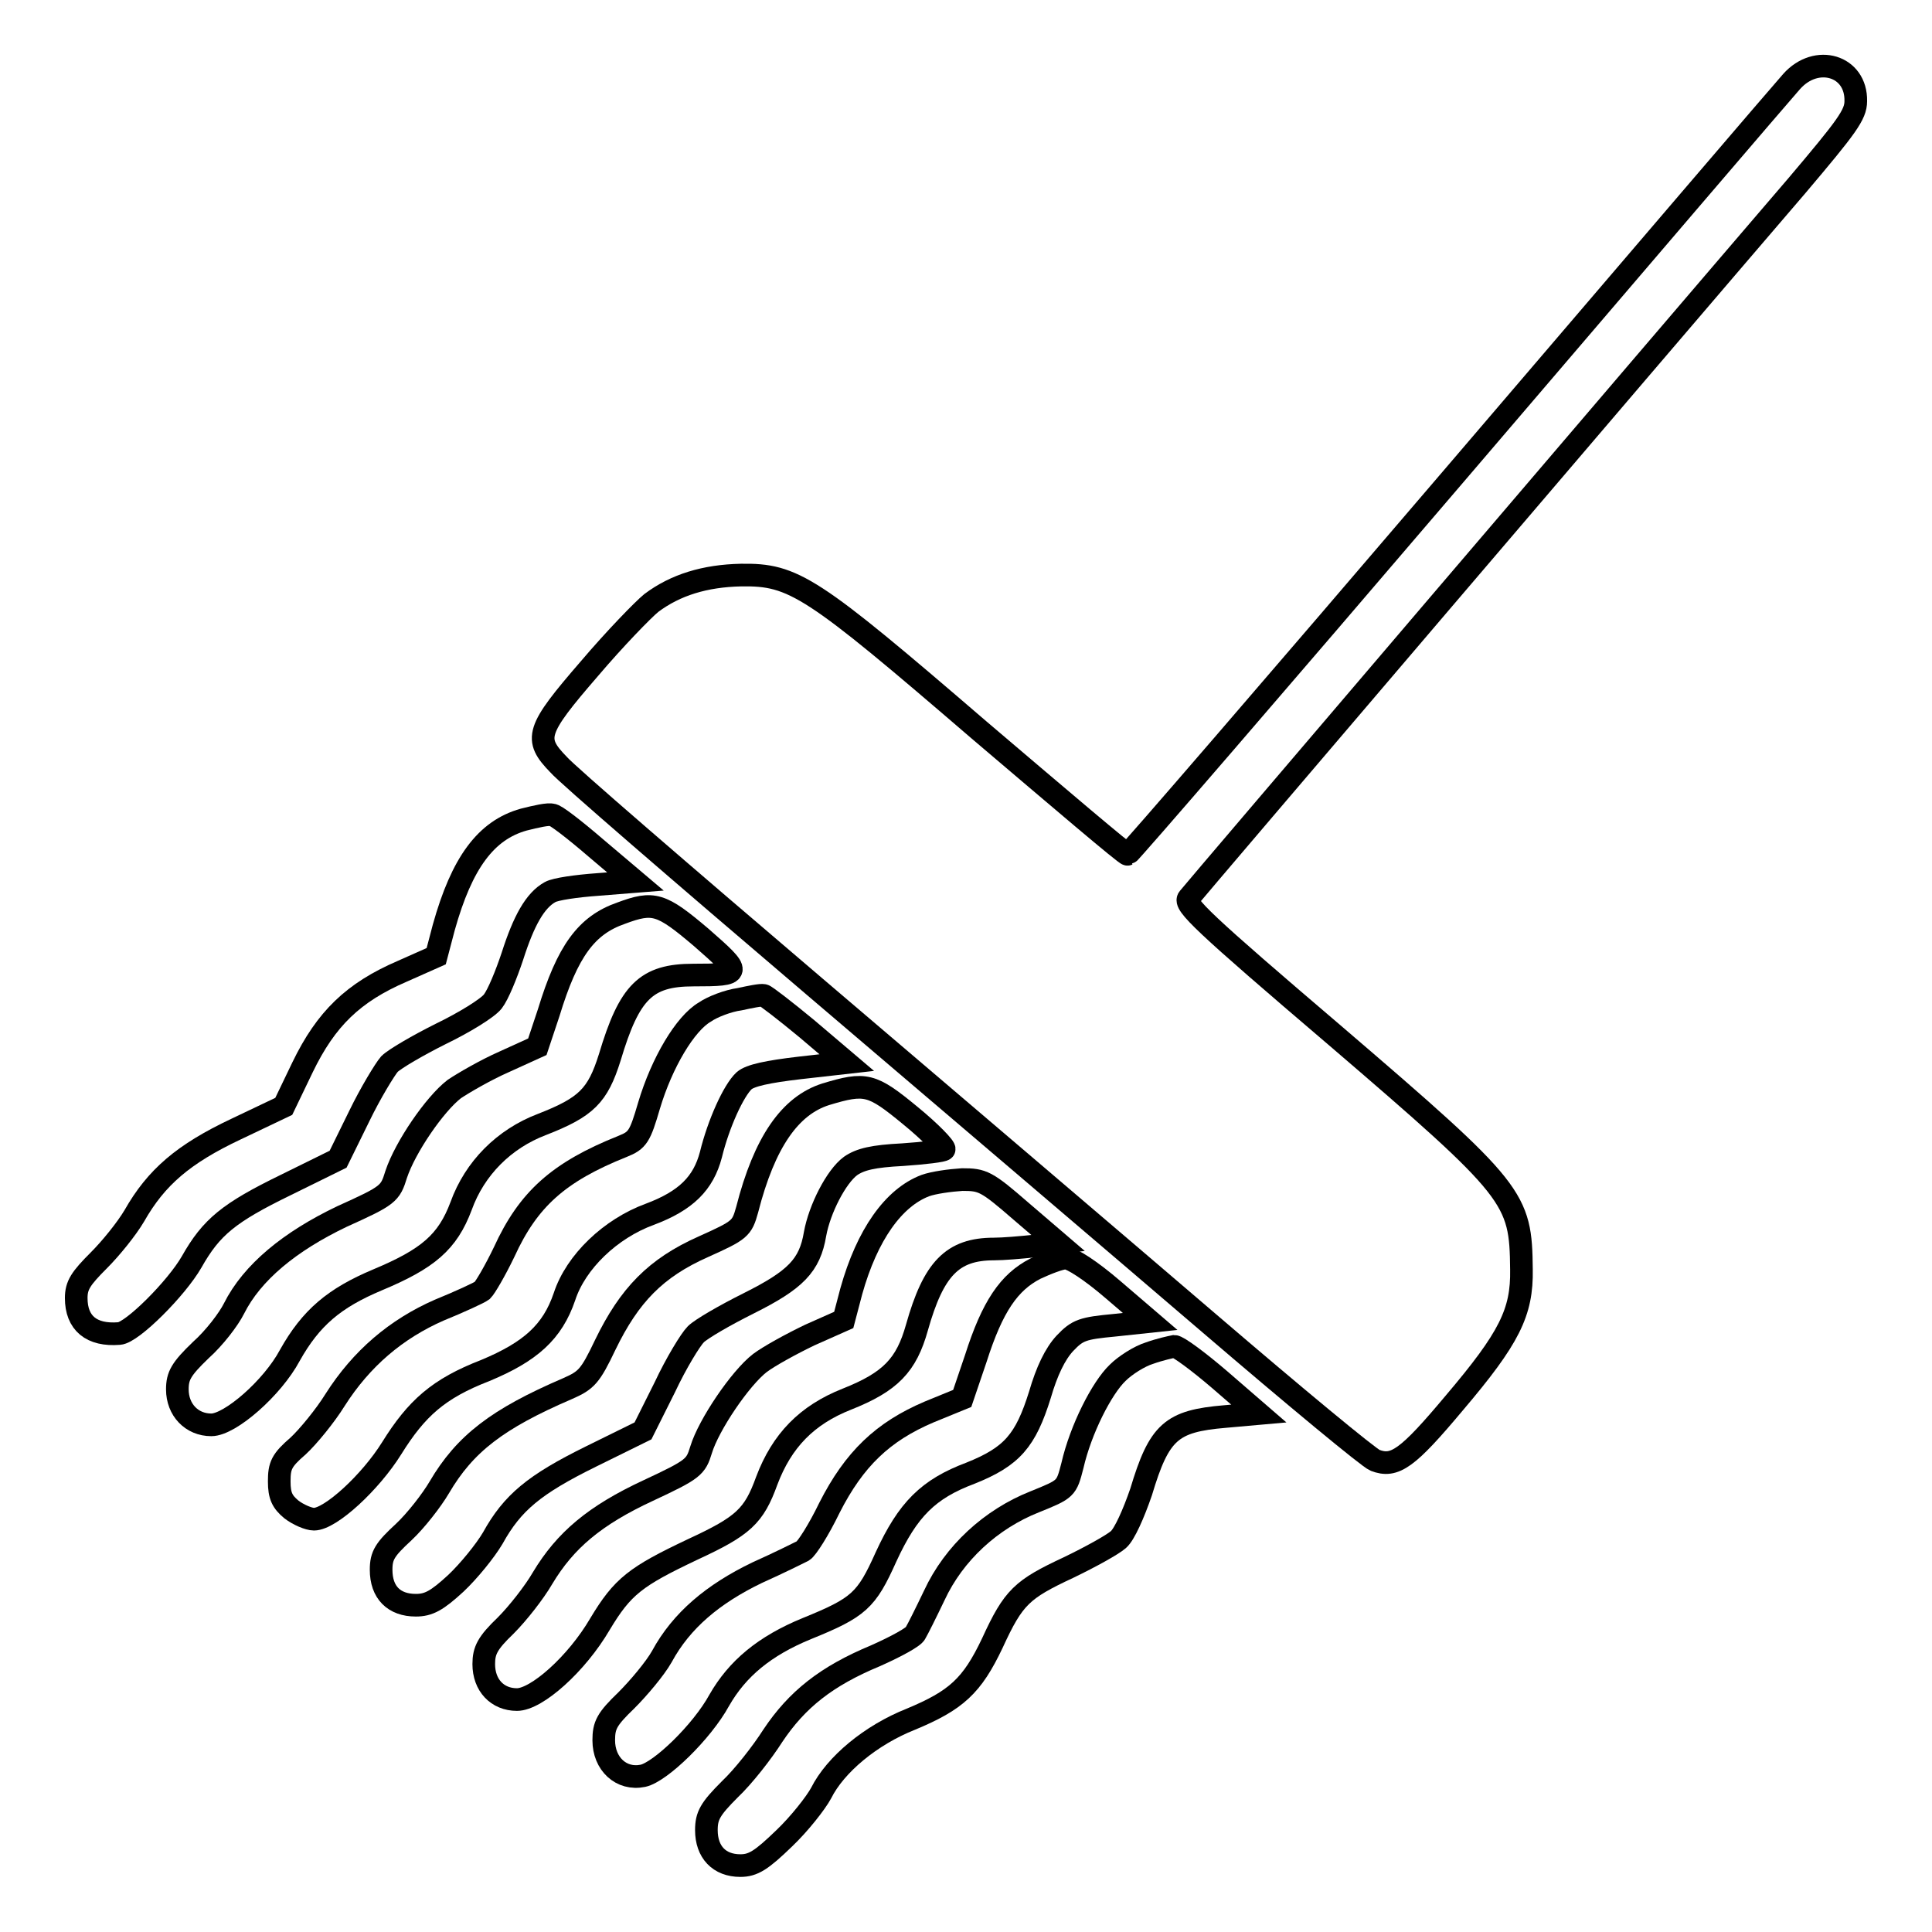 <?xml version="1.0" encoding="utf-8"?>
<!-- Svg Vector Icons : http://www.onlinewebfonts.com/icon -->
<!DOCTYPE svg PUBLIC "-//W3C//DTD SVG 1.1//EN" "http://www.w3.org/Graphics/SVG/1.1/DTD/svg11.dtd">
<svg version="1.1" xmlns="http://www.w3.org/2000/svg" xmlns:xlink="http://www.w3.org/1999/xlink" x="0px" y="0px" viewBox="0 0 256 256" enable-background="new 0 0 256 256" xml:space="preserve">
<g><g><g><path stroke-width="3" fill-opacity="0" stroke="#000000"  d="M237.4,10.8c-1,1.1-21.1,24.6-44.7,52.2c-23.6,27.6-43.1,50.2-43.3,50.2c-0.2,0.1-9-7.4-19.7-16.5c-22.2-19.1-24.5-20.6-31.5-20.5c-4.8,0.1-8.7,1.3-11.9,3.7c-1.1,0.9-4.8,4.7-8.2,8.7c-7.1,8.2-7.4,9.3-4.1,12.7c1,1.2,16.3,14.4,33.9,29.4c17.6,15,41.2,35.1,52.4,44.7c11.2,9.6,21.1,17.8,21.9,18.1c2.6,1,4.3-0.2,10.5-7.6c7.3-8.6,9-12,8.9-17.7c-0.1-9.5-0.7-10.4-24.6-30.9c-17.7-15.1-20.2-17.5-19.5-18.3c0.7-0.9,60-70.4,80.6-94.4c6.6-7.8,7.8-9.4,7.8-11.2C246,8.7,240.7,7.1,237.4,10.8z"/><path stroke-width="3" fill-opacity="0" stroke="#000000"  d="M69.4,108.6c-5,1.4-8.2,5.7-10.6,14.3l-1,3.8l-4.5,2c-6.5,2.8-10.1,6.3-13.2,12.7l-2.5,5.2l-6.3,3c-7,3.3-10.6,6.4-13.5,11.5c-1,1.7-3.1,4.3-4.7,5.9c-2.4,2.4-3,3.3-3,5c0,3.3,2,5,5.7,4.7c1.7-0.1,7.6-6,9.6-9.5c2.6-4.6,4.9-6.5,12.5-10.2l6.9-3.4l2.8-5.7c1.5-3.1,3.4-6.2,4-6.9c0.7-0.7,3.8-2.5,6.8-4c3.1-1.5,6.2-3.4,6.9-4.3c0.7-0.9,1.8-3.6,2.6-6c1.5-4.7,3-7.4,5-8.5c0.7-0.4,3.5-0.8,6.3-1l5-0.4l-5.2-4.4c-2.9-2.5-5.5-4.5-5.8-4.4C72.7,107.8,71,108.2,69.4,108.6z"/><path stroke-width="3" fill-opacity="0" stroke="#000000"  d="M82.3,121c-4.6,1.6-7.1,5-9.6,13.2l-1.5,4.5l-4.4,2c-2.5,1.1-5.4,2.8-6.6,3.6c-2.6,2-6.5,7.7-7.7,11.3c-0.8,2.6-1,2.8-7.2,5.6c-6.9,3.3-11.9,7.4-14.3,12.2c-0.7,1.4-2.6,3.9-4.4,5.5c-2.6,2.5-3.1,3.4-3.1,5.2c0,2.7,1.9,4.7,4.5,4.7c2.5,0,8.1-4.9,10.4-9.2c2.8-5,5.9-7.6,11.6-10c6.7-2.8,9.3-5,11.1-9.8c1.8-5,5.7-8.9,10.7-10.8c5.9-2.3,7.4-3.8,9-8.9c2.6-8.7,4.8-10.9,11.1-10.9c6.5,0,6.5-0.2,1-5C87.6,119.7,86.6,119.4,82.3,121z"/><path stroke-width="3" fill-opacity="0" stroke="#000000"  d="M98,132.4c-1.5,0.2-3.6,1-4.6,1.7c-2.6,1.5-5.7,6.7-7.4,12.4c-1.2,4.1-1.5,4.6-3.5,5.4c-8.5,3.4-12.5,7-15.7,14c-1.2,2.5-2.5,4.7-2.9,5.1c-0.4,0.3-3,1.5-5.7,2.6c-5.7,2.5-10.3,6.4-13.8,11.9c-1.3,2.1-3.6,4.9-4.9,6.1c-2.2,1.9-2.5,2.6-2.5,4.7c0,1.9,0.4,2.7,1.6,3.7c0.9,0.7,2.3,1.3,3,1.3c2.2,0,7.5-4.9,10.3-9.4c3.3-5.3,6.2-7.9,12.4-10.3c6-2.5,8.9-5.1,10.5-9.8c1.5-4.6,6.1-9,11.3-10.9c4.8-1.8,7.1-4.1,8.1-7.9c1-4.1,3-8.5,4.4-9.8c0.8-0.7,3.1-1.2,7.4-1.7l6.2-0.7l-5.3-4.5c-2.9-2.4-5.5-4.4-5.7-4.4C100.8,131.8,99.4,132.1,98,132.4z"/><path stroke-width="3" fill-opacity="0" stroke="#000000"  d="M109.4,145c-4.7,1.5-8.1,6.3-10.4,15.3c-0.7,2.5-0.9,2.7-5.8,4.9c-6.3,2.8-9.8,6.4-13,13c-2,4.2-2.5,4.7-5,5.8c-9.3,4-13.6,7.3-17,13.1c-1,1.7-3.1,4.4-4.7,5.9c-2.5,2.3-3,3.1-3,5c0,3,1.7,4.7,4.6,4.7c1.7,0,2.8-0.6,5.3-2.9c1.7-1.6,3.9-4.3,4.9-6c2.6-4.7,5.5-7.1,13-10.8l6.9-3.4l2.9-5.8c1.5-3.2,3.4-6.3,4.1-7c0.7-0.7,3.8-2.5,7-4.1c6.2-3.1,8.1-5,8.8-9.2c0.6-3.3,2.8-7.6,4.7-9c1.3-0.9,3-1.3,6.9-1.5c2.9-0.2,5.4-0.5,5.5-0.7c0.2-0.2-1.8-2.3-4.5-4.5C115.5,143.6,114.7,143.4,109.4,145z"/><path stroke-width="3" fill-opacity="0" stroke="#000000"  d="M122.6,157.1c-4.2,1.6-7.7,6.5-9.8,14l-1,3.8l-4.5,2c-2.5,1.2-5.4,2.8-6.6,3.7c-2.6,2-6.8,8.2-7.8,11.5c-0.7,2.3-1,2.6-7,5.4c-7.1,3.3-11,6.6-14,11.6c-1.1,1.9-3.3,4.7-4.9,6.3c-2.4,2.3-2.9,3.3-2.9,5.1c0,2.8,1.8,4.7,4.4,4.7c2.6,0,7.9-4.7,11-10c3-5,4.7-6.3,12.3-9.9c6.7-3.1,8.1-4.4,9.8-9.1c2-5.3,5.3-8.7,10.6-10.8c5.8-2.3,7.9-4.5,9.3-9.5c2.2-7.8,4.7-10.4,10.2-10.4c1.2,0,3.6-0.2,5.4-0.4l3.1-0.4l-4.9-4.2c-4.6-4-5.1-4.2-7.8-4.2C125.9,156.4,123.7,156.7,122.6,157.1z"/><path stroke-width="3" fill-opacity="0" stroke="#000000"  d="M137.2,168.1c-3.5,1.8-5.7,5-7.9,11.9l-1.8,5.3l-4.4,1.8c-6.1,2.6-9.9,6.2-13.2,12.7c-1.4,2.9-3,5.4-3.5,5.7c-0.4,0.2-3.2,1.6-6.1,2.9c-5.8,2.8-10,6.3-12.6,11.1c-0.9,1.6-3.1,4.2-4.7,5.8c-2.6,2.5-3,3.3-3,5.3c0,3.1,2.3,5.3,5.2,4.7c2.3-0.5,7.8-5.8,10.1-10c2.4-4.2,6-7.2,11.6-9.5c6.9-2.8,7.9-3.7,10.5-9.5c2.9-6.3,5.6-9,11.2-11.1c5.5-2.2,7.3-4.3,9.2-10.4c0.9-3.1,2-5.4,3.3-6.8c1.7-1.8,2.4-2,6.6-2.4l4.7-0.5l-4.9-4.2c-2.9-2.5-5.5-4.2-6.3-4.2C140.5,166.7,138.7,167.4,137.2,168.1z"/><path stroke-width="3" fill-opacity="0" stroke="#000000"  d="M152.3,179.3c-1.3,0.4-3.2,1.6-4.2,2.6c-2.1,2-4.9,7.5-6,12.3c-0.8,3.1-0.8,3.1-5,4.8c-5.8,2.3-10.7,6.8-13.3,12.4c-1.1,2.3-2.2,4.5-2.5,5c-0.2,0.5-2.6,1.8-5.3,3c-6.5,2.7-10.4,5.8-13.6,10.6c-1.4,2.2-3.9,5.4-5.7,7.1c-2.6,2.6-3.1,3.5-3.1,5.4c0,2.9,1.7,4.7,4.5,4.7c1.7,0,2.8-0.7,5.8-3.6c2-1.9,4.2-4.7,4.9-6c1.9-3.8,6.6-7.7,11.9-9.8c6-2.5,8.1-4.4,10.8-10.1c2.8-6.1,3.9-7.1,10.1-10c2.9-1.4,5.8-3,6.6-3.7c0.8-0.7,2-3.4,3-6.3c2.4-8,4-9.4,11.1-10l4.5-0.4l-5.2-4.5c-2.8-2.4-5.5-4.4-6-4.4C155.1,178.5,153.7,178.8,152.3,179.3z"/></g></g></g>
</svg>